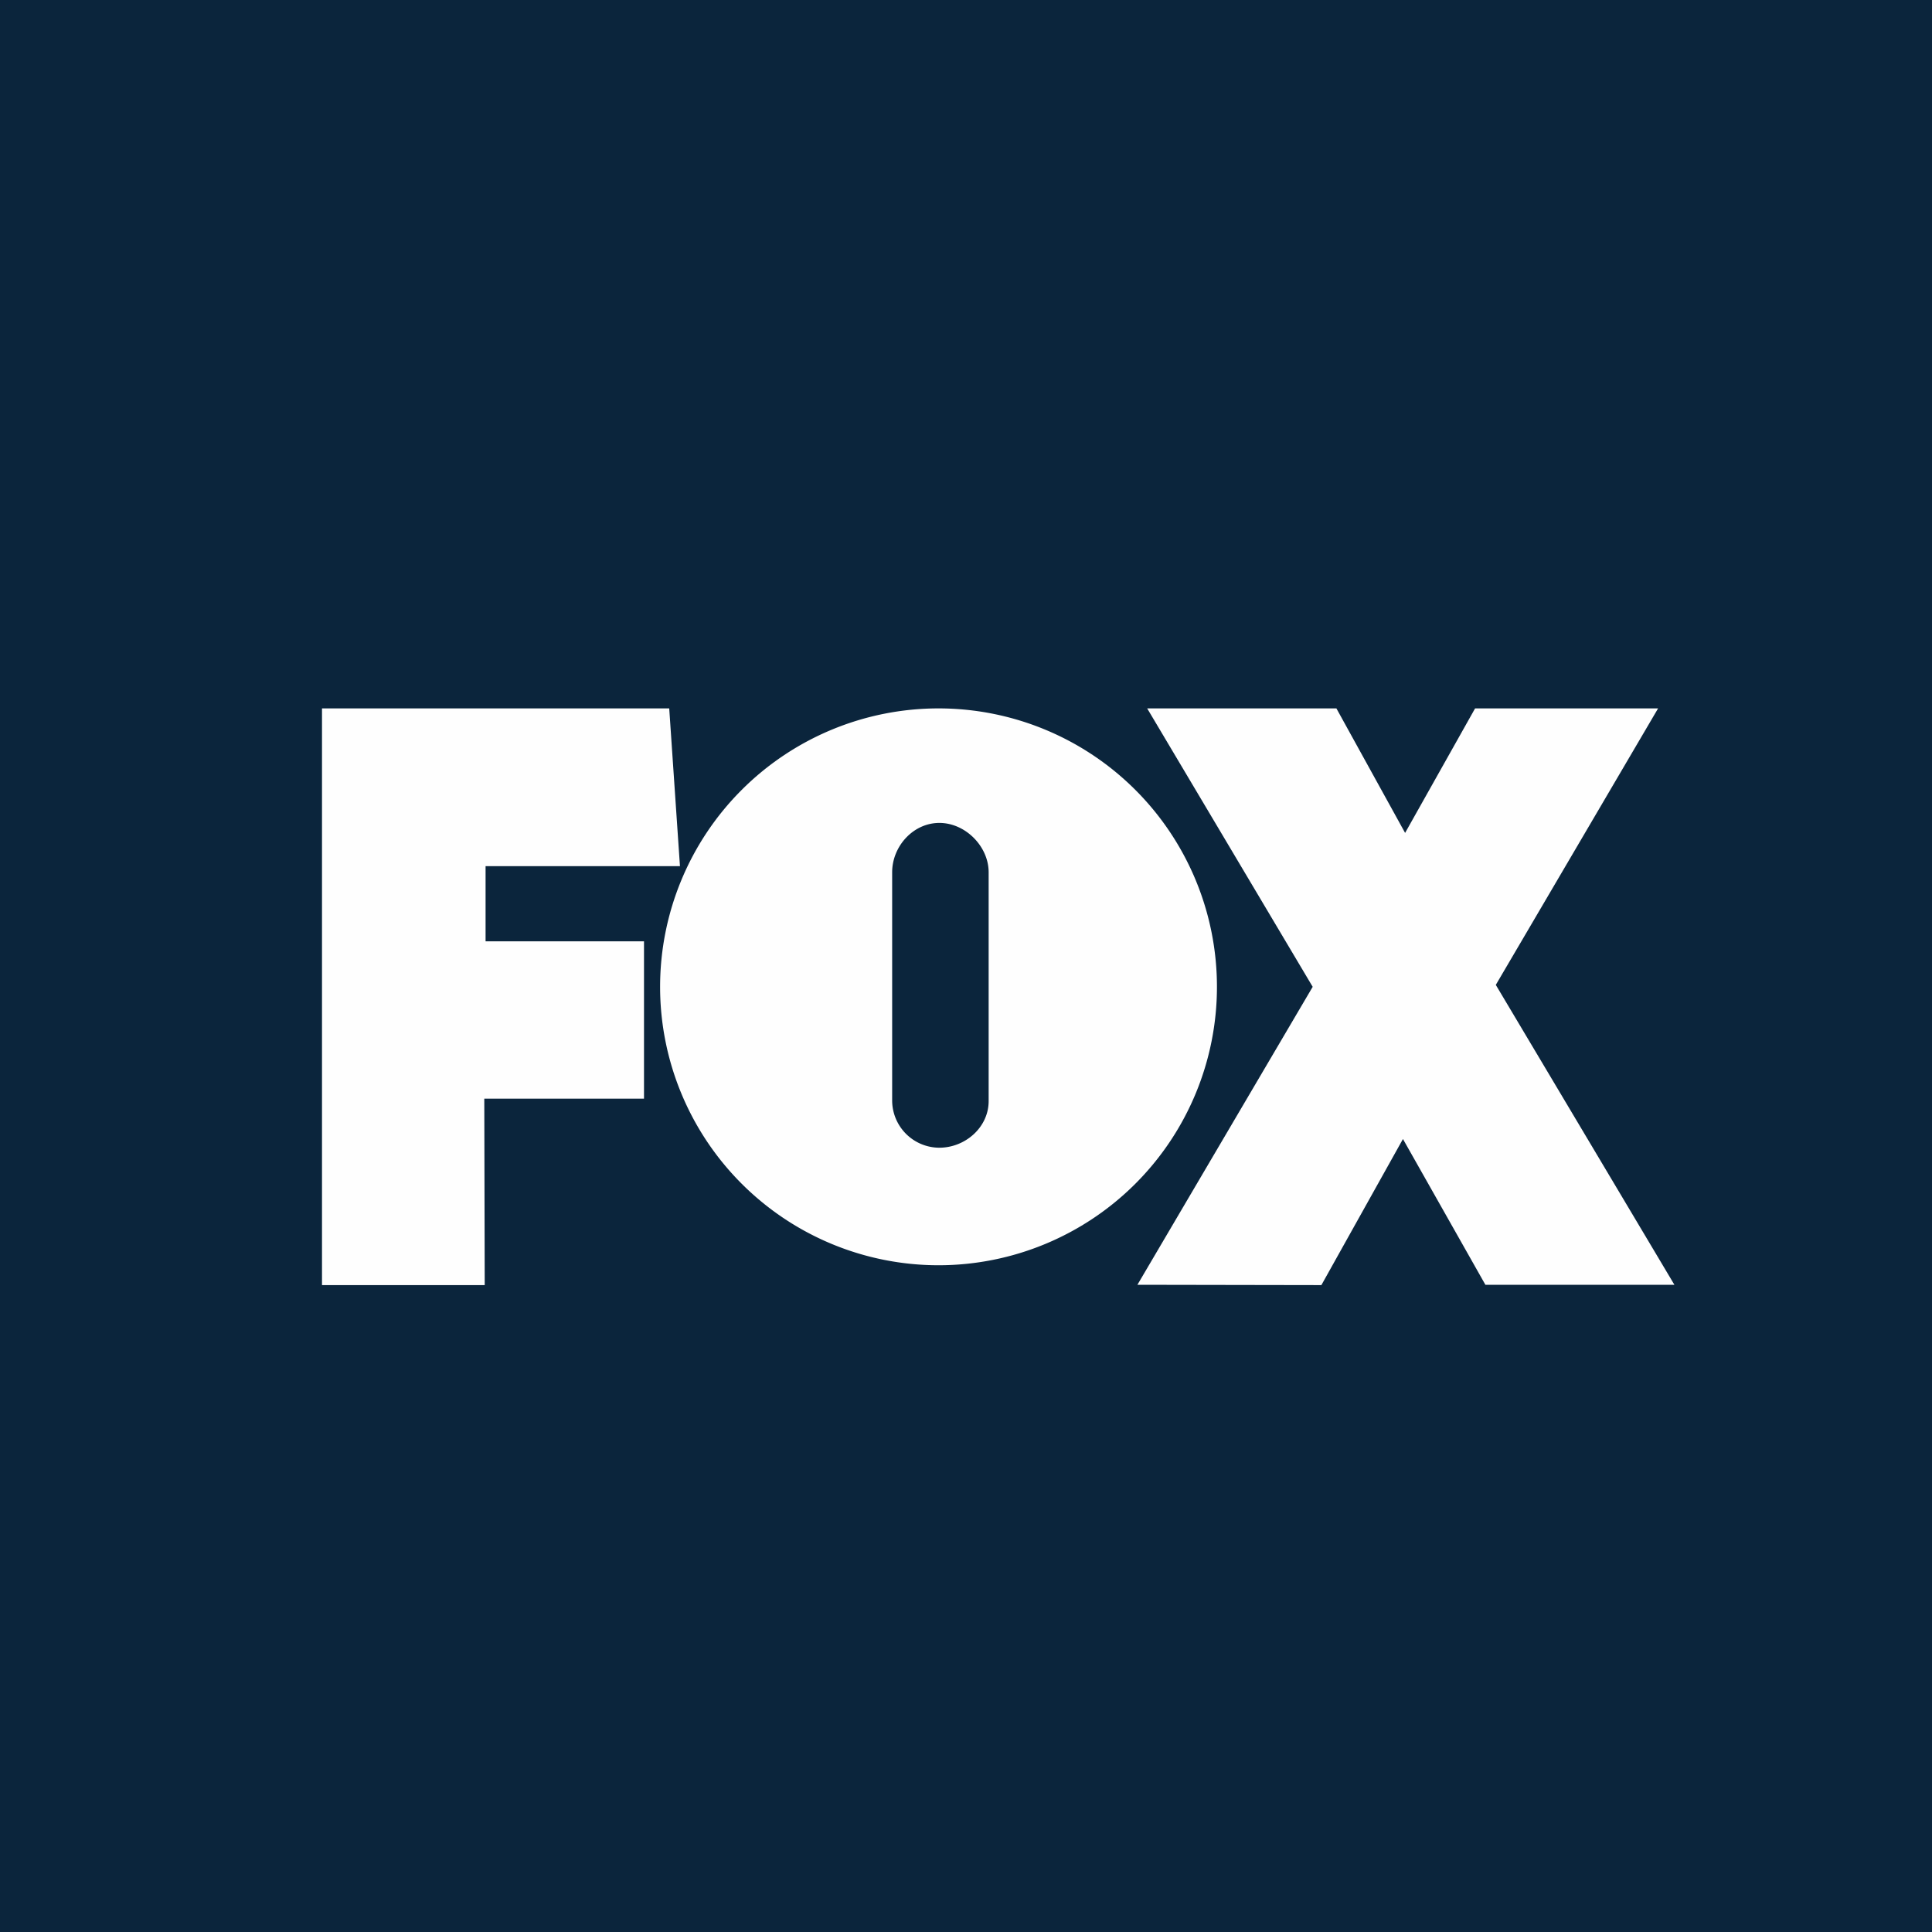 <svg xmlns="http://www.w3.org/2000/svg" viewBox="0 0 18 18">
  <rect x="0" y="0" width="18" height="18" fill="#808080" stroke="none"/>
  <g clip-path="url(#a)">
    <path fill="#0B253C" d="M0 0h18v18H0V0Z"/>
    <path fill="#FEFEFE" fill-rule="evenodd" d="M3 6.6v5.373h1.516l-.004-1.737H6V8.77H4.524v-.7h1.811l-.1-1.47H3Zm10.743 0-.652 1.16-.64-1.16h-1.763l1.542 2.594-1.633 2.776 1.714.003.76-1.361.768 1.358H15.6l-1.664-2.794L15.448 6.6h-1.705Z" clip-rule="evenodd"/>
    <path fill="#FEFEFE" fill-rule="evenodd" d="M8.752 10.693a.441.441 0 0 1-.44-.44V8.127c0-.242.196-.46.44-.46.242 0 .459.218.459.46v2.132c0 .243-.217.434-.46.434ZM8.744 6.6a2.594 2.594 0 1 0 0 5.188 2.594 2.594 0 0 0 0-5.188Z" clip-rule="evenodd"/>
  </g>
  <defs>
    <clipPath id="a">
      <path fill="#fff" d="M0 0h18v18H0z"/>
    </clipPath>
  </defs>
</svg>
